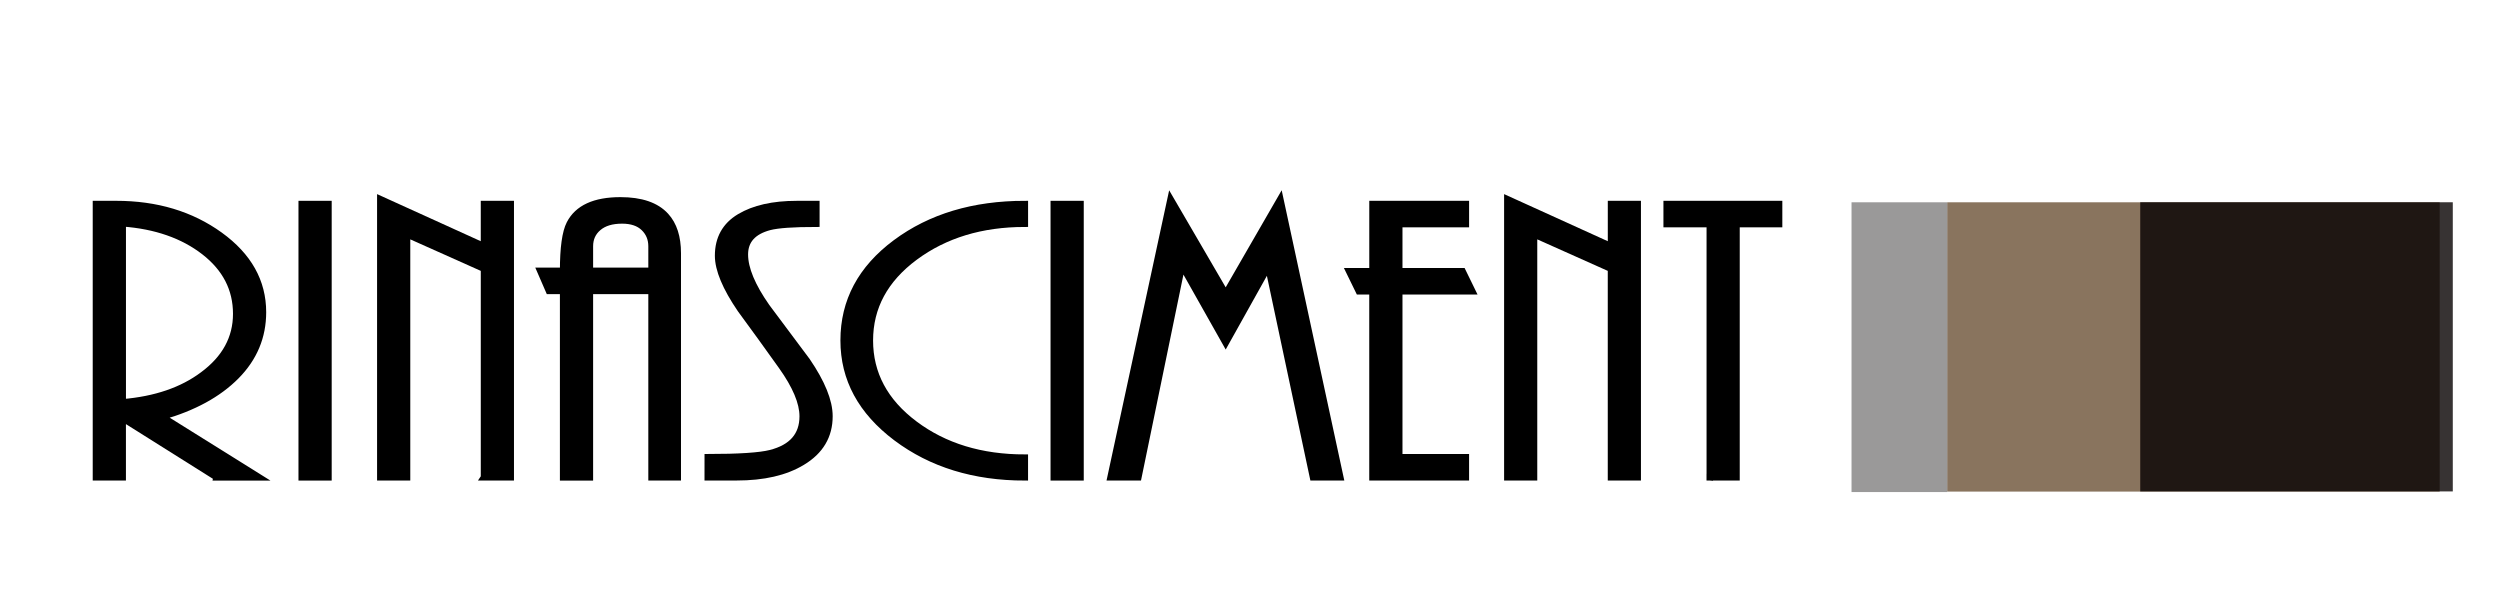 <?xml version="1.0" encoding="utf-8"?>
<!-- Generator: Adobe Illustrator 16.0.0, SVG Export Plug-In . SVG Version: 6.00 Build 0)  -->
<!DOCTYPE svg PUBLIC "-//W3C//DTD SVG 1.1//EN" "http://www.w3.org/Graphics/SVG/1.1/DTD/svg11.dtd">
<svg version="1.1" id="Layer_1" xmlns="http://www.w3.org/2000/svg" xmlns:xlink="http://www.w3.org/1999/xlink" x="0px" y="0px"
	 width="165px" height="39.667px" viewBox="0 0 165 39.667" enable-background="new 0 0 165 39.667" xml:space="preserve">
<rect x="128.52" y="13.351" opacity="0.7" fill="#573A1A" enable-background="new    " width="32.498" height="19.094"/>
<rect x="122.201" y="13.351" opacity="0.4" fill="#040000" enable-background="new    " width="6.318" height="19.125"/>
<rect x="141.256" y="13.349" opacity="0.8" fill="#050000" enable-background="new    " width="20.628" height="19.085"/>
<path stroke="#000000" stroke-width="0.427" stroke-miterlimit="10" d="M14.294,31.501l-6.196-3.896v3.896H6.333V13.467h1.333
	c2.666,0,4.946,0.686,6.843,2.055c1.897,1.37,2.846,3.064,2.846,5.083c0,1.623-0.588,3.028-1.765,4.218
	c-1.178,1.19-2.81,2.081-4.899,2.677l6.412,4.004h-2.81L14.294,31.501L14.294,31.501z M15.591,20.714
	c0-1.641-0.703-3.006-2.107-4.097c-1.404-1.09-3.2-1.717-5.384-1.879v11.815c2.161-0.181,3.926-0.784,5.295-1.812
	C14.857,23.661,15.591,22.318,15.591,20.714z"/>
<path stroke="#000000" stroke-width="0.427" stroke-miterlimit="10" d="M19.913,31.501V13.467h1.765v18.037h-1.765V31.501z"/>
<path stroke="#000000" stroke-width="0.427" stroke-miterlimit="10" d="M31.945,31.501V17.739l-5.08-2.271v16.035H25.1v-18.36
	l6.844,3.109v-2.784h1.765v18.035h-1.765L31.945,31.501L31.945,31.501z"/>
<path stroke="#000000" stroke-width="0.427" stroke-miterlimit="10" d="M43.002,31.501V19.201h-4.07v12.303h-1.765V19.201H36.23
	l-0.576-1.326h1.513c0-1.514,0.144-2.551,0.432-3.11c0.527-1.027,1.645-1.541,3.351-1.541c1.368,0,2.365,0.342,2.989,1.027
	c0.529,0.577,0.793,1.397,0.793,2.46v14.791H43.002L43.002,31.501z M43.002,16.251c0-0.486-0.168-0.892-0.504-1.216
	c-0.337-0.325-0.816-0.487-1.441-0.487c-0.672,0-1.195,0.157-1.566,0.473c-0.374,0.315-0.559,0.726-0.559,1.23v1.623h4.07V16.251z"
	/>
<path stroke="#000000" stroke-width="0.427" stroke-miterlimit="10" d="M46.712,30.178c2.065,0,3.446-0.093,4.142-0.271
	c1.416-0.36,2.125-1.171,2.125-2.434c0-0.901-0.463-2-1.387-3.298c-0.925-1.298-1.831-2.551-2.719-3.758
	c-0.984-1.442-1.478-2.624-1.478-3.542c0-1.136,0.475-1.988,1.422-2.556c0.948-0.567,2.204-0.851,3.765-0.851h1.297v1.297
	c-1.513,0-2.546,0.072-3.098,0.216c-1.081,0.289-1.621,0.893-1.621,1.812c0,0.938,0.48,2.091,1.441,3.461
	c0.889,1.188,1.776,2.379,2.665,3.568c0.984,1.442,1.477,2.66,1.477,3.65c0,1.298-0.6,2.309-1.801,3.028
	c-1.104,0.668-2.546,1-4.322,1h-1.909L46.712,30.178L46.712,30.178z"/>
<path stroke="#000000" stroke-width="0.427" stroke-miterlimit="10" d="M55.681,22.471c0-2.596,1.146-4.745,3.44-6.449
	c2.292-1.703,5.133-2.555,8.519-2.555v1.298c-2.858,0-5.277,0.735-7.259,2.204c-1.981,1.47-2.971,3.303-2.971,5.502
	s0.984,4.038,2.953,5.515c1.969,1.479,4.395,2.219,7.275,2.219v1.299c-3.337,0-6.165-0.871-8.482-2.609
	C56.839,27.152,55.681,25.013,55.681,22.471z"/>
<path stroke="#000000" stroke-width="0.427" stroke-miterlimit="10" d="M69.549,31.501V13.467h1.765v18.037h-1.765V31.501z"/>
<path stroke="#000000" stroke-width="0.427" stroke-miterlimit="10" d="M86.658,31.501l-2.953-13.898l-2.81,5.03l-2.882-5.111
	l-2.881,13.979h-1.837l3.962-18.358l3.639,6.246l3.603-6.246l3.961,18.358H86.658z"/>
<path stroke="#000000" stroke-width="0.427" stroke-miterlimit="10" d="M90.584,31.501V19.226h-0.898l-0.647-1.325h1.547v-4.434
	h6.161v1.325H92.35v3.109h4.18l0.646,1.325H92.35v10.952h4.396v1.323H90.584z"/>
<path stroke="#000000" stroke-width="0.427" stroke-miterlimit="10" d="M106.326,31.501V17.739l-5.08-2.271v16.035h-1.762v-18.36
	l6.844,3.109v-2.785h1.761v18.035H106.326L106.326,31.501z"/>
<path stroke="#000000" stroke-width="0.427" stroke-miterlimit="10" d="M112.846,31.501V14.792H110v-1.325h7.42v1.325h-2.811
	v16.711h-1.766v-0.002H112.846z"/>
</svg>
